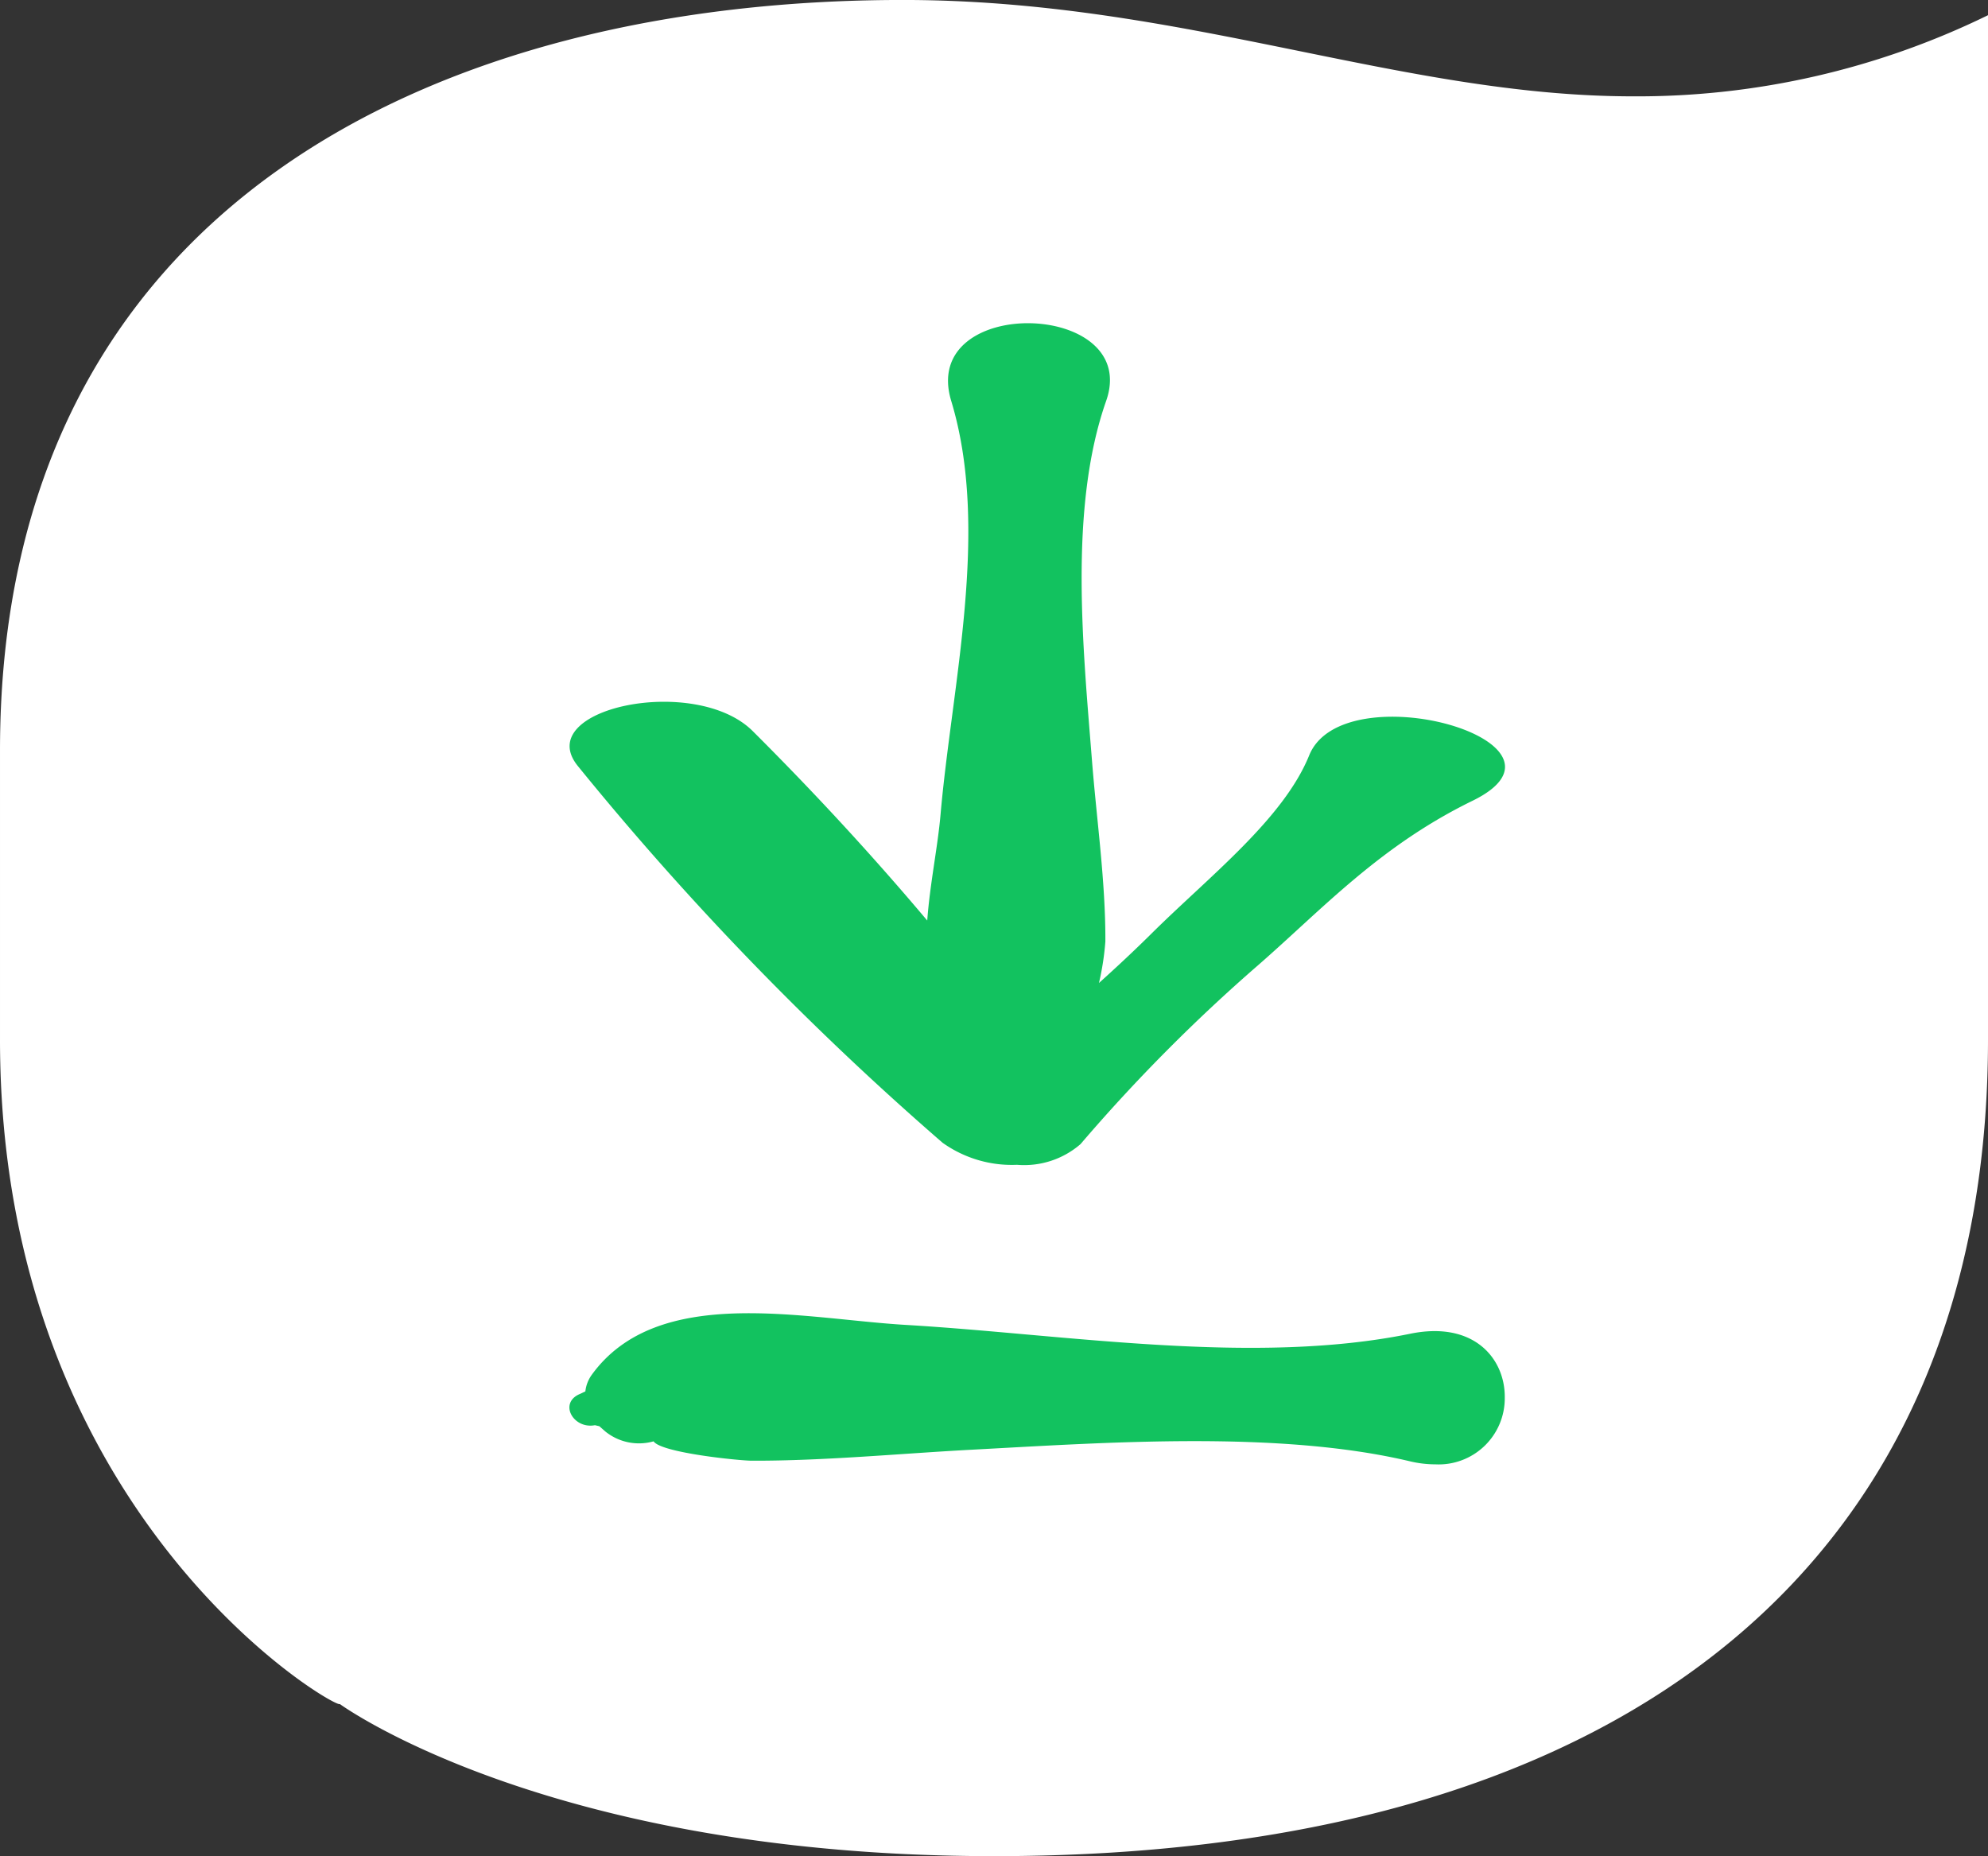 <svg xmlns="http://www.w3.org/2000/svg" width="62.219" height="58.092" viewBox="0 0 62.219 58.092"><rect x="0" y="0" width="62.219" height="58.092" fill="#333333" stroke="none"/><defs><style>.a{fill:#fff;}.b{fill:#12c25f;stroke:rgba(0,0,0,0);}</style></defs><g transform="translate(-415.63 -155.834)"><path class="a" d="M516.21,470.333s6.507,4.762,20.475,4.762c20.158,0,31.11-9.524,31.11-25.554V417.479a24.978,24.978,0,0,1-11.111,2.539c-7.3,0-14.126-3.016-22.856-3.016-14.444,0-28.252,6.349-28.252,23.491v9.047C505.576,464.49,516.164,470.537,516.21,470.333Z" transform="translate(-89.946 -261.169)"/><path class="b" d="M-4066.45,1334.164c-4.1-.974-9.482-.591-13.72-.364-2.269.121-4.607.35-6.88.344-.38,0-2.834-.245-3.078-.606l-.062.016a1.674,1.674,0,0,1-1.447-.324l-.181-.159-.007-.006-.138-.032c-.673.129-1.138-.685-.484-.972.063-.026.121-.058.184-.085a1.09,1.09,0,0,1,.2-.52c2.065-2.849,6.6-1.752,9.83-1.562,4.976.293,10.87,1.282,15.783.277,2.018-.414,2.978.8,2.962,2a2.069,2.069,0,0,1-2.17,2.087A3.44,3.44,0,0,1-4066.45,1334.164Zm-14.633-9.971A94.126,94.126,0,0,1-4092.5,1312.4c-1.453-1.8,3.679-2.881,5.475-1.091,1.94,1.933,3.77,3.92,5.462,5.929.084-1.141.327-2.3.415-3.3.355-4.087,1.557-8.927.336-12.961-1.01-3.335,5.956-3.153,4.848,0-1.181,3.364-.716,7.787-.442,11.266.147,1.863.426,3.784.418,5.65a8.51,8.51,0,0,1-.2,1.3c.563-.507,1.11-1.018,1.631-1.534,1.8-1.788,4.138-3.591,4.948-5.59,1.064-2.631,8.874-.417,5.112,1.421-2.9,1.415-4.69,3.38-6.682,5.121a53.353,53.353,0,0,0-5.587,5.625,2.692,2.692,0,0,1-1.988.647A3.732,3.732,0,0,1-4081.083,1324.193Z" transform="translate(4526.213 -1132.594)"/></g></svg>